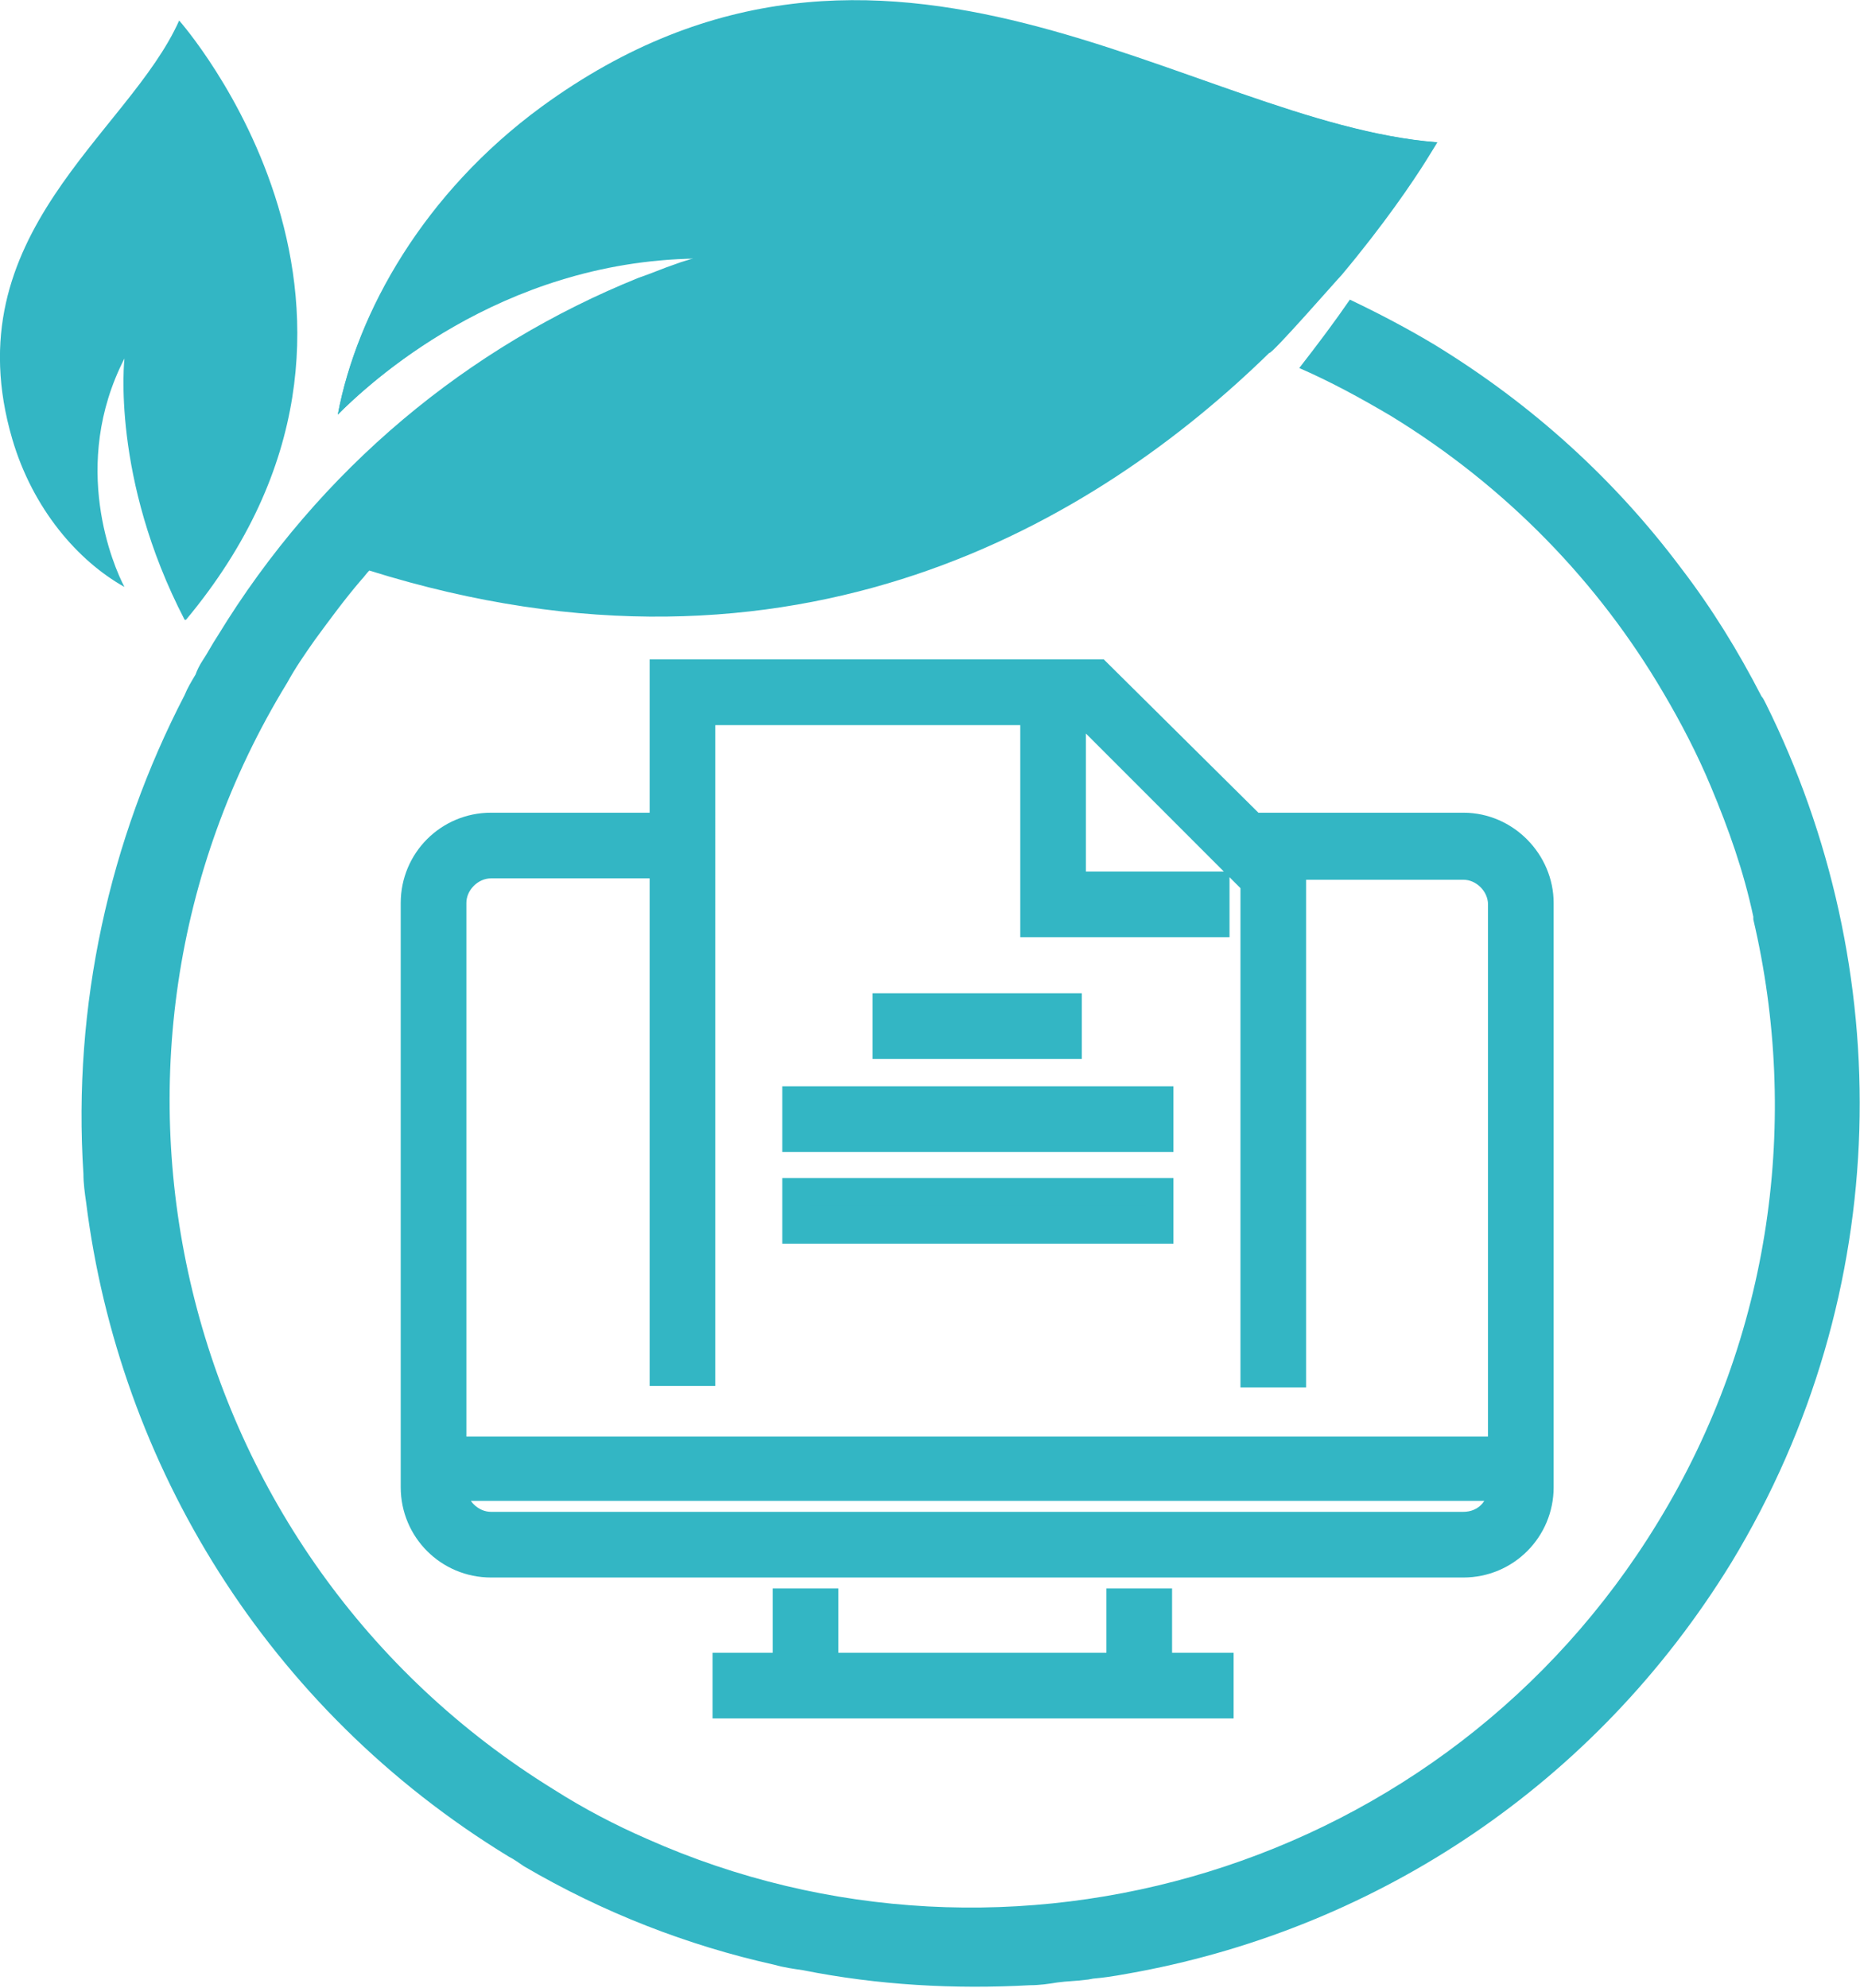 <?xml version="1.0" encoding="utf-8"?>
<!-- Generator: Adobe Illustrator 26.2.1, SVG Export Plug-In . SVG Version: 6.00 Build 0)  -->
<svg version="1.1" xmlns="http://www.w3.org/2000/svg" xmlns:xlink="http://www.w3.org/1999/xlink" x="0px" y="0px"
	 viewBox="0 0 136 145.3" style="enable-background:new 0 0 136 145.3;" xml:space="preserve">
<style type="text/css">
	.st0{fill:#FFFFFF;}
	.st1{fill:#33B6C4;}
	.st2{filter:url(#Adobe_OpacityMaskFilter);}
	.st3{stroke:#000000;stroke-width:4.258;stroke-miterlimit:10;}
	.st4{mask:url(#SVGID_1_);}
	.st5{fill:none;stroke:#33B6C4;stroke-width:4.145;stroke-miterlimit:10;}
	.st6{filter:url(#Adobe_OpacityMaskFilter_00000173150223151358867150000012059801640410378392_);}
	.st7{mask:url(#SVGID_00000000189247342046877040000013881062476567595408_);}
	.st8{filter:url(#Adobe_OpacityMaskFilter_00000017482825467071986000000016418161777793901745_);}
	.st9{mask:url(#SVGID_00000044891483044848554520000003540237373428209809_);}
	.st10{filter:url(#Adobe_OpacityMaskFilter_00000121279524882399328800000007135007904389927869_);}
	.st11{filter:url(#Adobe_OpacityMaskFilter_00000124874978091328870930000004759712935882250113_);}
	.st12{stroke:#000000;stroke-width:4.414;stroke-miterlimit:10;}
	.st13{mask:url(#SVGID_00000129164830746503292870000009991950190216863133_);}
	.st14{fill:none;stroke:#33B6C4;stroke-width:1.839;stroke-miterlimit:10;}
	.st15{fill:none;stroke:#33B6C4;stroke-width:1.839;stroke-linecap:round;stroke-linejoin:round;stroke-miterlimit:10;}
	.st16{filter:url(#Adobe_OpacityMaskFilter_00000165226477105076367920000004950917787213590951_);}
	.st17{mask:url(#Page-1_00000124848775772351565580000008410452944816139394_);}
	.st18{fill-rule:evenodd;clip-rule:evenodd;fill:#33B6C4;stroke:#33B6C4;stroke-width:0.664;stroke-miterlimit:10;}
	.st19{fill:#33B6C4;stroke:#33B6C4;stroke-width:2;stroke-miterlimit:10;}
</style>
<g id="Ebene_1">
	<g>
		<g>
			<g>
				<ellipse class="st0" cx="70.9" cy="-290.1" rx="61.8" ry="59.9"/>
				<path class="st1" d="M9.1-345.5c0,0-1,8.7,4.4,19.1c0.1,0,0.1,0,0.1,0c18.6-22.3-0.5-43.8-0.5-43.8
					c-3.7,8.3-16.7,15.6-12.2,30.6c1.5,5.1,4.8,8.9,8.2,10.8C8.3-330.3,5.1-337.7,9.1-345.5z"/>
				<path class="st0" d="M92.8-345.8c-12.5,12.2-34.5,25.7-65.8,15.9c-0.2,0.2-0.4,0.5-0.6,0.7c-1.2,1.4-2.3,2.8-3.4,4.4
					c36.3,13.7,59.9-5.1,72-20c1.4-1.7,2.6-3.4,3.7-5c4-5.8,6-10.1,6-10.1c-0.1,0,0.5-1.3,0.4-1.3c-1,1.7-3.9,6.1-7,9.8
					C97.8-351.2,93-345.7,92.8-345.8z"/>
				<path class="st1" d="M129.1-320.3c-0.1-0.2-0.2-0.4-0.3-0.5c-1.7-3.3-3.6-6.4-5.9-9.4c-4.8-6.4-10.8-11.9-18-16.3
					c-2-1.2-4.1-2.3-6.2-3.3c-1.1,1.6-2.3,3.2-3.7,5c2.3,1,4.5,2.2,6.7,3.5c8.5,5.2,15.2,12.2,19.9,20.2c1.3,2.2,2.5,4.5,3.5,6.9
					c1.3,3.1,2.4,6.2,3.1,9.5c0,0,0,0.1,0,0.2c3.4,14.5,1.4,30.4-7,44.1c-15.5,25.4-47.4,34.9-73.9,23.1c-2.3-1-4.6-2.2-6.8-3.6
					C12.9-257.9,4.1-294.1,21-321.8c0.6-1.1,1.3-2.1,2-3.1c1.1-1.5,2.2-3,3.4-4.4c0.2-0.2,0.4-0.5,0.6-0.7
					c31.3,9.8,53.3-3.7,65.8-15.9c0.2,0.1,5-5.4,5.3-5.7c3.1-3.7,5.2-6.8,6.2-8.4c0.5-0.8,0.8-1.3,0.8-1.3
					c-18.1-1.4-40.4-20.9-65.5-2.6c-8.6,6.3-13.5,15-14.9,22.5c1.9-1.9,9.8-9.4,21.7-11.1c1.5-0.2,3-0.3,4.6-0.4c0,0-0.1,0-0.1,0
					c-0.5,0.2-1,0.3-1.5,0.5c-0.9,0.3-1.8,0.7-2.7,1c-12.4,5-23.3,13.9-30.8,26.2c-0.4,0.6-0.7,1.2-1.1,1.8c-0.2,0.3-0.4,0.7-0.5,1
					c-0.3,0.5-0.6,1-0.8,1.5c-5.4,10.3-8.1,22.5-7.3,34.7c0,0.7,0.1,1.4,0.2,2.1c2.4,19.1,13.2,37,30.9,47.8
					c0.4,0.2,0.8,0.5,1.1,0.7c5.8,3.4,12,5.8,18.3,7.2c0.7,0.2,1.4,0.3,2.1,0.4c5.5,1.1,11.1,1.4,16.6,1.1c0.7,0,1.4-0.1,2-0.2
					c0.7-0.1,1.4-0.1,2.1-0.2c0.2,0,0.5-0.1,0.7-0.1c1.1-0.1,2.1-0.3,3.2-0.5c17.4-3.3,33.3-13.6,43.3-29.9
					C138.6-277.2,138.7-301,129.1-320.3z"/>
				<path class="st1" d="M74.7-355.9c9.5,0.7,24-1.7,30.3-5.3c0,0,0-0.1,0-0.1c-18.1-1.4-40.4-20.8-65.5-2.6
					c-8.6,6.3-13.5,15-14.9,22.4c2.2-2.2,11.8-11.2,26.2-11.4C50.6-352.6,63.5-356.7,74.7-355.9z"/>
			</g>
		</g>
		<g>
			<defs>
				<filter id="Adobe_OpacityMaskFilter" filterUnits="userSpaceOnUse" x="59.1" y="-327.2" width="54.4" height="60.2">
					<feFlood  style="flood-color:white;flood-opacity:1" result="back"/>
					<feBlend  in="SourceGraphic" in2="back" mode="normal"/>
				</filter>
			</defs>
			<mask maskUnits="userSpaceOnUse" x="59.1" y="-327.2" width="54.4" height="60.2" id="SVGID_1_">
				<g class="st2">
					<path class="st3" d="M75.6-294.4c0-9.4,0-10,0-10c0-1.4-1.1-2.5-2.5-2.5H40.7c-1.4,0-2.5,1.1-2.5,2.5c0,0,0,0.8,0,10.1
						s11.4,13.9,11.4,18.7c0,4.8-11.4,9.4-11.4,18.7c0,9.3,0,10,0,10c0,1.4,1.1,2.5,2.5,2.5h2.3h0.2h27.5H71h2
						c1.4,0,2.5-1.1,2.5-2.5c0,0,0-0.7,0-10c0-9.3-11.4-13.3-11.4-18.7C64.2-281,75.6-285,75.6-294.4z"/>
				</g>
			</mask>
			<g class="st4">
				<rect x="59.1" y="-323.4" class="st1" width="16.4" height="12"/>
				<path class="st1" d="M76.8-323.6v8.5h30.1c0.8,0,1.4,0.5,1.4,1.1v7.3H78.5v-1.1h28.4v-6.2H76.8v2.8c0,0.5-0.5,0.9-1.1,0.9H61.4
					v7h49.9v-17.1H84.6l26-5.1c0.3-0.1,0.6-0.4,0.5-0.7c-0.1-0.3-0.4-0.5-0.7-0.5L83-321.4v-5.9H64.7c-1.2,0-2.1,1.1-2.1,2.1v0.6
					h13.1C76.3-324.6,76.8-324.1,76.8-323.6z"/>
				<g>
					<polygon class="st1" points="59.1,-302.2 59.1,-267 63.3,-267 63.3,-293.3 109.4,-293.3 109.4,-267 113.5,-267 113.5,-302.2 
											"/>
					<rect x="64.7" y="-292.2" class="st1" width="43.4" height="17.7"/>
					<rect x="64.7" y="-273.4" class="st1" width="43.4" height="6.3"/>
				</g>
			</g>
			<g>
				<path class="st1" d="M75.6-294.4c0-9.4,0-10,0-10c0-1.4-1.1-2.5-2.5-2.5H40.7c-1.4,0-2.5,1.1-2.5,2.5c0,0,0,0.8,0,10.1
					s11.4,13.9,11.4,18.7c0,4.8-11.4,9.4-11.4,18.7c0,9.3,0,10,0,10c0,1.4,1.1,2.5,2.5,2.5h2.3h0.2h27.5H71h2c1.4,0,2.5-1.1,2.5-2.5
					c0,0,0-0.7,0-10c0-9.3-11.4-13.3-11.4-18.7C64.2-281,75.6-285,75.6-294.4z M45.5-288.9c-1.5-1.8-2.3-3.5-2.3-5.4v-6.3h27.4v6.2
					c0,2-0.9,3.7-2.5,5.5H45.5z M65.3-265.3c3.2,3.1,5.3,5.4,5.3,8.4v6.2h-1.5l-8.6-8.3c-0.6-0.6-1.3-1-2-1.2v-2.4h-3.1v2.4
					c-0.7,0.2-1.5,0.6-2,1.2l-8.6,8.3h-1.5v-6.2c0-3.3,2.8-6.1,5.6-8.8c2.9-2.8,5.8-5.7,5.8-9.9c0-0.1,0-0.1,0-0.2
					c0.2,0.1,0.5,0.2,0.7,0.3v2.3h3.1v-2.3c0.3-0.1,0.5-0.2,0.8-0.3c0,0.1,0,0.1,0,0.2C59.2-271.2,62.4-268,65.3-265.3z"/>
				<rect x="55.3" y="-271.7" class="st1" width="3.1" height="3.1"/>
				<rect x="55.3" y="-267.3" class="st1" width="3.1" height="3.1"/>
			</g>
		</g>
	</g>
	<g>
		<g>
			<g>
				<ellipse class="st0" cx="255.1" cy="-290.1" rx="61.8" ry="59.9"/>
				<path class="st1" d="M193.3-345.5c0,0-1,8.7,4.4,19.1c0.1,0,0.1,0,0.1,0c18.6-22.3-0.5-43.8-0.5-43.8
					c-3.7,8.3-16.7,15.6-12.2,30.6c1.5,5.1,4.8,8.9,8.2,10.8C192.5-330.3,189.2-337.7,193.3-345.5z"/>
				<path class="st0" d="M277-345.8c-12.5,12.2-34.5,25.7-65.8,15.9c-0.2,0.2-0.4,0.5-0.6,0.7c-1.2,1.4-2.3,2.8-3.4,4.4
					c36.3,13.7,59.9-5.1,72-20c1.4-1.7,2.6-3.4,3.7-5c4-5.8,6-10.1,6-10.1c-0.1,0,0.5-1.3,0.4-1.3c-1,1.7-3.9,6.1-7,9.8
					C282-351.2,277.2-345.7,277-345.8z"/>
				<path class="st1" d="M313.2-320.3c-0.1-0.2-0.2-0.4-0.3-0.5c-1.7-3.3-3.6-6.4-5.9-9.4c-4.8-6.4-10.8-11.9-18-16.3
					c-2-1.2-4.1-2.3-6.2-3.3c-1.1,1.6-2.3,3.2-3.7,5c2.3,1,4.5,2.2,6.7,3.5c8.5,5.2,15.2,12.2,19.9,20.2c1.3,2.2,2.5,4.5,3.5,6.9
					c1.3,3.1,2.4,6.2,3.1,9.5c0,0,0,0.1,0,0.2c3.4,14.5,1.4,30.4-7,44.1c-15.5,25.4-47.4,34.9-73.9,23.1c-2.3-1-4.6-2.2-6.8-3.6
					c-27.7-16.9-36.4-53.1-19.6-80.7c0.6-1.1,1.3-2.1,2-3.1c1.1-1.5,2.2-3,3.4-4.4c0.2-0.2,0.4-0.5,0.6-0.7
					c31.3,9.8,53.3-3.7,65.8-15.9c0.2,0.1,5-5.4,5.3-5.7c3.1-3.7,5.2-6.8,6.2-8.4c0.5-0.8,0.8-1.3,0.8-1.3
					c-18.1-1.4-40.4-20.9-65.5-2.6c-8.6,6.3-13.5,15-14.9,22.5c1.9-1.9,9.8-9.4,21.7-11.1c1.5-0.2,3-0.3,4.6-0.4c0,0-0.1,0-0.1,0
					c-0.5,0.2-1,0.3-1.5,0.5c-0.9,0.3-1.8,0.7-2.7,1c-12.4,5-23.3,13.9-30.8,26.2c-0.4,0.6-0.7,1.2-1.1,1.8c-0.2,0.3-0.4,0.7-0.5,1
					c-0.3,0.5-0.6,1-0.8,1.5c-5.4,10.3-8.1,22.5-7.3,34.7c0,0.7,0.1,1.4,0.2,2.1c2.4,19.1,13.2,37,30.9,47.8
					c0.4,0.2,0.8,0.5,1.1,0.7c5.8,3.4,12,5.8,18.3,7.2c0.7,0.2,1.4,0.3,2.1,0.4c5.5,1.1,11.1,1.4,16.6,1.1c0.7,0,1.4-0.1,2-0.2
					c0.7-0.1,1.4-0.1,2.1-0.2c0.2,0,0.5-0.1,0.7-0.1c1.1-0.1,2.1-0.3,3.2-0.5c17.4-3.3,33.3-13.6,43.3-29.9
					C322.7-277.2,322.9-301,313.2-320.3z"/>
				<path class="st1" d="M258.9-355.9c9.5,0.7,24-1.7,30.3-5.3c0,0,0-0.1,0-0.1c-18.1-1.4-40.4-20.8-65.5-2.6
					c-8.6,6.3-13.5,15-14.9,22.4c2.2-2.2,11.8-11.2,26.2-11.4C234.7-352.6,247.7-356.7,258.9-355.9z"/>
			</g>
		</g>
		<g>
			<path class="st5" d="M287.2-280.7l-6.4,0.9v-21l6.4,0.9c1.6,0.2,2.8,1.6,2.8,3.2v12.7C290.1-282.3,288.9-280.9,287.2-280.7z"/>
			<path class="st5" d="M224.6-299.9l6.4-0.9v21l-6.4-0.9c-1.6-0.2-2.8-1.6-2.8-3.2v-12.7C221.8-298.2,223-299.6,224.6-299.9z"/>
			<path class="st5" d="M260.2-258.8h-8.6c-2.4,0-4.3-1.9-4.3-4.3l0,0c0-2.4,1.9-4.3,4.3-4.3h8.6c2.4,0,4.3,1.9,4.3,4.3l0,0
				C264.5-260.7,262.6-258.8,260.2-258.8z"/>
			<path class="st5" d="M231-280.1v-18.7l0,0c0-12.7,10.3-22.9,22.9-22.9h4.1c12.7,0,22.9,10.3,22.9,22.9v19.1c0,11.6-9.4,21-21,21
				l0,0"/>
			<path class="st5" d="M241.9-285.1l9.2-9.2c-0.8-3.5,0.2-7.4,2.9-10.1c3.2-3.2,7.9-4,11.9-2.4l-6.3,6.3l6,6l6.3-6.3
				c1.6,4,0.8,8.7-2.4,11.9c-2.7,2.7-6.6,3.7-10.1,2.9l-9.2,9.2"/>
		</g>
	</g>
	<g>
		<g>
			<g>
				<ellipse class="st0" cx="439.3" cy="-290.1" rx="61.8" ry="59.9"/>
				<path class="st1" d="M377.4-345.5c0,0-1,8.7,4.4,19.1c0.1,0,0.1,0,0.1,0c18.6-22.3-0.5-43.8-0.5-43.8
					c-3.7,8.3-16.7,15.6-12.2,30.6c1.5,5.1,4.8,8.9,8.2,10.8C376.7-330.3,373.4-337.7,377.4-345.5z"/>
				<path class="st0" d="M461.1-345.8c-12.5,12.2-34.5,25.7-65.8,15.9c-0.2,0.2-0.4,0.5-0.6,0.7c-1.2,1.4-2.3,2.8-3.4,4.4
					c36.3,13.7,59.9-5.1,72-20c1.4-1.7,2.6-3.4,3.7-5c4-5.8,6-10.1,6-10.1c-0.1,0,0.5-1.3,0.4-1.3c-1,1.7-3.9,6.1-7,9.8
					C466.2-351.2,461.4-345.7,461.1-345.8z"/>
				<path class="st1" d="M497.4-320.3c-0.1-0.2-0.2-0.4-0.3-0.5c-1.7-3.3-3.6-6.4-5.9-9.4c-4.8-6.4-10.8-11.9-18-16.3
					c-2-1.2-4.1-2.3-6.2-3.3c-1.1,1.6-2.3,3.2-3.7,5c2.3,1,4.5,2.2,6.7,3.5c8.5,5.2,15.2,12.2,19.9,20.2c1.3,2.2,2.5,4.5,3.5,6.9
					c1.3,3.1,2.4,6.2,3.1,9.5c0,0,0,0.1,0,0.2c3.4,14.5,1.4,30.4-7,44.1c-15.5,25.4-47.4,34.9-73.9,23.1c-2.3-1-4.6-2.2-6.8-3.6
					c-27.7-16.9-36.4-53.1-19.6-80.7c0.6-1.1,1.3-2.1,2-3.1c1.1-1.5,2.2-3,3.4-4.4c0.2-0.2,0.4-0.5,0.6-0.7
					c31.3,9.8,53.3-3.7,65.8-15.9c0.2,0.1,5-5.4,5.3-5.7c3.1-3.7,5.2-6.8,6.2-8.4c0.5-0.8,0.8-1.3,0.8-1.3
					c-18.1-1.4-40.4-20.9-65.5-2.6c-8.6,6.3-13.5,15-14.9,22.5c1.9-1.9,9.8-9.4,21.7-11.1c1.5-0.2,3-0.3,4.6-0.4c0,0-0.1,0-0.1,0
					c-0.5,0.2-1,0.3-1.5,0.5c-0.9,0.3-1.8,0.7-2.7,1c-12.4,5-23.3,13.9-30.8,26.2c-0.4,0.6-0.7,1.2-1.1,1.8c-0.2,0.3-0.4,0.7-0.5,1
					c-0.3,0.5-0.6,1-0.8,1.5c-5.4,10.3-8.1,22.5-7.3,34.7c0,0.7,0.1,1.4,0.2,2.1c2.4,19.1,13.2,37,30.9,47.8
					c0.4,0.2,0.8,0.5,1.1,0.7c5.8,3.4,12,5.8,18.3,7.2c0.7,0.2,1.4,0.3,2.1,0.4c5.5,1.1,11.1,1.4,16.6,1.1c0.7,0,1.4-0.1,2-0.2
					c0.7-0.1,1.4-0.1,2.1-0.2c0.2,0,0.5-0.1,0.7-0.1c1.1-0.1,2.1-0.3,3.2-0.5c17.4-3.3,33.3-13.6,43.3-29.9
					C506.9-277.2,507.1-301,497.4-320.3z"/>
				<path class="st1" d="M443.1-355.9c9.5,0.7,24-1.7,30.3-5.3c0,0,0-0.1,0-0.1c-18.1-1.4-40.4-20.8-65.5-2.6
					c-8.6,6.3-13.5,15-14.9,22.4c2.2-2.2,11.8-11.2,26.2-11.4C418.9-352.6,431.9-356.7,443.1-355.9z"/>
			</g>
		</g>
		<defs>
			
				<filter id="Adobe_OpacityMaskFilter_00000002364910133493777590000006277777914337718167_" filterUnits="userSpaceOnUse" x="426.8" y="-326.1" width="47.8" height="52.9">
				<feFlood  style="flood-color:white;flood-opacity:1" result="back"/>
				<feBlend  in="SourceGraphic" in2="back" mode="normal"/>
			</filter>
		</defs>
		
			<mask maskUnits="userSpaceOnUse" x="426.8" y="-326.1" width="47.8" height="52.9" id="SVGID_00000050650483717727528790000003910009694041090185_">
			<g style="filter:url(#Adobe_OpacityMaskFilter_00000002364910133493777590000006277777914337718167_);">
				<g>
					<path d="M428.9-238.3c-16.2,0-29.3-13.1-29.3-29.3s13.1-29.3,29.3-29.3s29.3,13.1,29.3,29.3S445-238.3,428.9-238.3z"/>
					<path d="M428.9-294c14.6,0,26.4,11.8,26.4,26.4s-11.8,26.4-26.4,26.4s-26.4-11.8-26.4-26.4S414.3-294,428.9-294 M428.9-299.8
						c-17.8,0-32.2,14.4-32.2,32.2s14.4,32.2,32.2,32.2c17.8,0,32.2-14.4,32.2-32.2S446.6-299.8,428.9-299.8L428.9-299.8z"/>
				</g>
			</g>
		</mask>
		<g style="mask:url(#SVGID_00000050650483717727528790000003910009694041090185_);">
			<g>
				<rect x="426.8" y="-322.7" class="st1" width="14.4" height="10.5"/>
				<path class="st1" d="M442.4-322.9v7.4h26.4c0.7,0,1.2,0.4,1.2,1v6.4h-26.1v-1h24.9v-5.4h-26.5v2.5c0,0.4-0.4,0.8-1,0.8h-12.5
					v6.2h43.8v-15.1h-23.4l22.8-4.5c0.3-0.1,0.5-0.3,0.4-0.6c-0.1-0.3-0.3-0.5-0.6-0.4l-24.1,4.7v-5.1h-16.1c-1,0-1.9,1-1.9,1.8v0.5
					h11.5C441.9-323.7,442.4-323.3,442.4-322.9z"/>
				<g>
					<polygon class="st1" points="426.8,-304 426.8,-273.2 430.6,-273.2 430.6,-296.3 471,-296.3 471,-273.2 474.6,-273.2 
						474.6,-304 					"/>
					<rect x="431.7" y="-295.3" class="st1" width="38.1" height="15.5"/>
					<rect x="431.7" y="-278.8" class="st1" width="38.1" height="5.6"/>
				</g>
			</g>
		</g>
		<g>
			<polygon class="st1" points="452.3,-260.3 445,-248.4 436.3,-248.3 436.2,-244.8 429.6,-253.4 437.1,-261 436.9,-257.5 			"/>
			<polygon class="st1" points="453,-261.5 443,-259.8 437.2,-270.3 445.9,-274.9 			"/>
			<polygon class="st1" points="411.7,-249.9 404.8,-262 408.8,-269.7 405.8,-271.4 416.5,-273.2 419.6,-262.9 416.6,-264.7 			"/>
			<polygon class="st1" points="412.5,-248.3 415.7,-257.9 427.8,-257.9 427.6,-248.1 			"/>
			<polygon class="st1" points="422.1,-290.4 436.1,-290.4 440.8,-283.1 443.8,-284.9 440,-274.7 429.6,-277.1 432.6,-278.8 			"/>
			<polygon class="st1" points="420.8,-290.3 427.4,-282.7 421.5,-272.2 413.1,-277.2 			"/>
		</g>
		<g>
			<path class="st1" d="M428.9-294c14.6,0,26.4,11.8,26.4,26.4s-11.8,26.4-26.4,26.4s-26.4-11.8-26.4-26.4S414.3-294,428.9-294
				 M428.9-296.4c-15.9,0-28.8,12.9-28.8,28.8s12.9,28.8,28.8,28.8s28.8-12.9,28.8-28.8S444.7-296.4,428.9-296.4L428.9-296.4z"/>
		</g>
	</g>
	<g>
		<g>
			<g>
				<ellipse class="st0" cx="439.3" cy="-103" rx="61.8" ry="59.9"/>
				<path class="st1" d="M377.4-158.4c0,0-1,8.7,4.4,19.1c0.1,0,0.1,0,0.1,0c18.6-22.3-0.5-43.8-0.5-43.8
					c-3.7,8.3-16.7,15.6-12.2,30.6c1.5,5.1,4.8,8.9,8.2,10.8C376.7-143.2,373.4-150.5,377.4-158.4z"/>
				<path class="st0" d="M461.1-158.7c-12.5,12.2-34.5,25.7-65.8,15.9c-0.2,0.2-0.4,0.5-0.6,0.7c-1.2,1.4-2.3,2.8-3.4,4.4
					c36.3,13.7,59.9-5.1,72-20c1.4-1.7,2.6-3.4,3.7-5c4-5.8,6-10.1,6-10.1c-0.1,0,0.5-1.3,0.4-1.3c-1,1.7-3.9,6.1-7,9.8
					C466.2-164.1,461.4-158.6,461.1-158.7z"/>
				<path class="st1" d="M497.4-133.2c-0.1-0.2-0.2-0.4-0.3-0.5c-1.7-3.3-3.6-6.4-5.9-9.4c-4.8-6.4-10.8-11.9-18-16.3
					c-2-1.2-4.1-2.3-6.2-3.3c-1.1,1.6-2.3,3.2-3.7,5c2.3,1,4.5,2.2,6.7,3.5c8.5,5.2,15.2,12.2,19.9,20.2c1.3,2.2,2.5,4.5,3.5,6.9
					c1.3,3.1,2.4,6.2,3.1,9.5c0,0,0,0.1,0,0.2c3.4,14.5,1.4,30.4-7,44.1c-15.5,25.4-47.4,34.9-73.9,23.1c-2.3-1-4.6-2.2-6.8-3.6
					c-27.7-16.9-36.4-53.1-19.6-80.7c0.6-1.1,1.3-2.1,2-3.1c1.1-1.5,2.2-3,3.4-4.4c0.2-0.2,0.4-0.5,0.6-0.7
					c31.3,9.8,53.3-3.7,65.8-15.9c0.2,0.1,5-5.4,5.3-5.7c3.1-3.7,5.2-6.8,6.2-8.4c0.5-0.8,0.8-1.3,0.8-1.3
					c-18.1-1.4-40.4-20.9-65.5-2.6c-8.6,6.3-13.5,15-14.9,22.5c1.9-1.9,9.8-9.4,21.7-11.1c1.5-0.2,3-0.3,4.6-0.4c0,0-0.1,0-0.1,0
					c-0.5,0.2-1,0.3-1.5,0.5c-0.9,0.3-1.8,0.7-2.7,1c-12.4,5-23.3,13.9-30.8,26.2c-0.4,0.6-0.7,1.2-1.1,1.8c-0.2,0.3-0.4,0.7-0.5,1
					c-0.3,0.5-0.6,1-0.8,1.5c-5.4,10.3-8.1,22.5-7.3,34.7c0,0.7,0.1,1.4,0.2,2.1c2.4,19.1,13.2,37,30.9,47.8
					c0.4,0.2,0.8,0.5,1.1,0.7c5.8,3.4,12,5.8,18.3,7.2c0.7,0.2,1.4,0.3,2.1,0.4c5.5,1.1,11.1,1.4,16.6,1.1c0.7,0,1.4-0.1,2-0.2
					c0.7-0.1,1.4-0.1,2.1-0.2c0.2,0,0.5-0.1,0.7-0.1c1.1-0.1,2.1-0.3,3.2-0.5c17.4-3.3,33.3-13.6,43.3-29.9
					C506.9-90.1,507.1-113.8,497.4-133.2z"/>
				<path class="st1" d="M443.1-168.7c9.5,0.7,24-1.7,30.3-5.3c0,0,0-0.1,0-0.1c-18.1-1.4-40.4-20.8-65.5-2.6
					c-8.6,6.3-13.5,15-14.9,22.4c2.2-2.2,11.8-11.2,26.2-11.4C418.9-165.5,431.9-169.5,443.1-168.7z"/>
			</g>
		</g>
		<g>
			<defs>
				
					<filter id="Adobe_OpacityMaskFilter_00000159429455203058912260000003075596233483582378_" filterUnits="userSpaceOnUse" x="412.2" y="-138.5" width="62.3" height="83.2">
					<feFlood  style="flood-color:white;flood-opacity:1" result="back"/>
					<feBlend  in="SourceGraphic" in2="back" mode="normal"/>
				</filter>
			</defs>
			
				<mask maskUnits="userSpaceOnUse" x="412.2" y="-138.5" width="62.3" height="83.2" id="SVGID_00000138567336148682177260000009785335599861087911_">
				<g style="filter:url(#Adobe_OpacityMaskFilter_00000159429455203058912260000003075596233483582378_);">
					<g>
						<path d="M428.3-50.7c-15.9,0-28.8-12.9-28.8-28.8s12.9-28.8,28.8-28.8c15.9,0,28.8,12.9,28.8,28.8S444.2-50.7,428.3-50.7z"/>
						<path d="M428.3-105.5c14.3,0,26,11.6,26,26c0,14.3-11.6,26-26,26s-26-11.6-26-26C402.3-93.9,413.9-105.5,428.3-105.5
							 M428.3-111.2c-17.5,0-31.7,14.2-31.7,31.7s14.2,31.7,31.7,31.7s31.7-14.2,31.7-31.7S445.7-111.2,428.3-111.2L428.3-111.2z"/>
					</g>
				</g>
			</mask>
			<g style="mask:url(#SVGID_00000138567336148682177260000009785335599861087911_);">
				<g>
					<path class="st1" d="M474.4-116.3v47c0,2.2-1.4,3.9-3.1,3.9h-44.1c-1.7,0-3.1-1.8-3.1-3.9v-65.2c0-2.2,1.4-3.9,3.1-3.9h29.4
						c1.7,0,4.2,1.3,5.4,2.8l10.2,12.7C473.4-121.5,474.4-118.4,474.4-116.3z M470.2-112.4h-13.6c-1.7,0-3.1-1.8-3.1-3.9v-17h-25.2
						v62.6h42V-112.4z M457.7-117.6H470c-0.2-0.7-0.5-1.4-0.7-1.7L459-132c-0.2-0.3-0.8-0.7-1.3-0.9V-117.6z"/>
				</g>
				<defs>
					
						<filter id="Adobe_OpacityMaskFilter_00000136413551753326199950000014694038729957569685_" filterUnits="userSpaceOnUse" x="412.2" y="-128.3" width="50.4" height="73">
						<feFlood  style="flood-color:white;flood-opacity:1" result="back"/>
						<feBlend  in="SourceGraphic" in2="back" mode="normal"/>
					</filter>
				</defs>
				
					<mask maskUnits="userSpaceOnUse" x="412.2" y="-128.3" width="50.4" height="73" id="SVGID_00000138567336148682177260000009785335599861087911_">
					<g style="filter:url(#Adobe_OpacityMaskFilter_00000136413551753326199950000014694038729957569685_);">
						<rect x="424.1" y="-129.6" width="41.8" height="64.2"/>
					</g>
				</mask>
				<g>
					<path class="st1" d="M462.5-106.1v47c0,2.2-1.4,3.9-3.1,3.9h-44.1c-1.7,0-3.1-1.8-3.1-3.9v-65.2c0-2.2,1.4-3.9,3.1-3.9h29.4
						c1.7,0,4.2,1.3,5.4,2.8l10.2,12.7C461.5-111.3,462.5-108.2,462.5-106.1z M458.3-102.2h-13.6c-1.7,0-3.1-1.8-3.1-3.9v-17h-25.2
						v62.6h42V-102.2z M445.7-107.4h12.3c-0.2-0.7-0.5-1.4-0.7-1.7l-10.3-12.8c-0.2-0.3-0.8-0.7-1.3-0.9V-107.4z"/>
				</g>
			</g>
			<g>
				<polygon class="st1" points="451.4,-72.3 444.1,-60.6 435.6,-60.5 435.5,-57.1 429,-65.5 436.3,-73 436.2,-69.6 				"/>
				<polygon class="st1" points="452,-73.5 442.2,-71.8 436.5,-82.2 445,-86.7 				"/>
				<polygon class="st1" points="411.4,-62 404.6,-74 408.5,-81.5 405.6,-83.2 416.1,-85 419.2,-74.9 416.2,-76.6 				"/>
				<polygon class="st1" points="412.2,-60.6 415.4,-69.9 427.2,-70 427.1,-60.3 				"/>
				<polygon class="st1" points="421.7,-101.9 435.4,-101.9 440,-94.8 442.9,-96.5 439.3,-86.5 429,-88.8 431.9,-90.5 				"/>
				<polygon class="st1" points="420.3,-101.8 426.9,-94.4 421.1,-84.1 412.7,-89 				"/>
			</g>
			<g>
				<path class="st1" d="M428.3-105.5c14.3,0,26,11.6,26,26c0,14.3-11.6,26-26,26s-26-11.6-26-26
					C402.3-93.9,413.9-105.5,428.3-105.5 M428.3-107.9c-15.6,0-28.3,12.7-28.3,28.3s12.7,28.3,28.3,28.3s28.3-12.7,28.3-28.3
					S443.9-107.9,428.3-107.9L428.3-107.9z"/>
			</g>
		</g>
	</g>
	<g>
		<g>
			<g>
				<ellipse class="st0" cx="70.9" cy="-103" rx="61.8" ry="59.9"/>
				<path class="st1" d="M9.1-158.4c0,0-1,8.7,4.4,19.1c0.1,0,0.1,0,0.1,0c18.6-22.3-0.5-43.8-0.5-43.8
					c-3.7,8.3-16.7,15.6-12.2,30.6c1.5,5.1,4.8,8.9,8.2,10.8C8.3-143.2,5.1-150.5,9.1-158.4z"/>
				<path class="st0" d="M92.8-158.7C80.3-146.5,58.3-133,27-142.8c-0.2,0.2-0.4,0.5-0.6,0.7c-1.2,1.4-2.3,2.8-3.4,4.4
					c36.3,13.7,59.9-5.1,72-20c1.4-1.7,2.6-3.4,3.7-5c4-5.8,6-10.1,6-10.1c-0.1,0,0.5-1.3,0.4-1.3c-1,1.7-3.9,6.1-7,9.8
					C97.8-164.1,93-158.6,92.8-158.7z"/>
				<path class="st1" d="M129.1-133.2c-0.1-0.2-0.2-0.4-0.3-0.5c-1.7-3.3-3.6-6.4-5.9-9.4c-4.8-6.4-10.8-11.9-18-16.3
					c-2-1.2-4.1-2.3-6.2-3.3c-1.1,1.6-2.3,3.2-3.7,5c2.3,1,4.5,2.2,6.7,3.5c8.5,5.2,15.2,12.2,19.9,20.2c1.3,2.2,2.5,4.5,3.5,6.9
					c1.3,3.1,2.4,6.2,3.1,9.5c0,0,0,0.1,0,0.2c3.4,14.5,1.4,30.4-7,44.1C105.8-48,73.9-38.6,47.4-50.4c-2.3-1-4.6-2.2-6.8-3.6
					C12.9-70.8,4.1-107,21-134.7c0.6-1.1,1.3-2.1,2-3.1c1.1-1.5,2.2-3,3.4-4.4c0.2-0.2,0.4-0.5,0.6-0.7c31.3,9.8,53.3-3.7,65.8-15.9
					c0.2,0.1,5-5.4,5.3-5.7c3.1-3.7,5.2-6.8,6.2-8.4c0.5-0.8,0.8-1.3,0.8-1.3c-18.1-1.4-40.4-20.9-65.5-2.6
					c-8.6,6.3-13.5,15-14.9,22.5c1.9-1.9,9.8-9.4,21.7-11.1c1.5-0.2,3-0.3,4.6-0.4c0,0-0.1,0-0.1,0c-0.5,0.2-1,0.3-1.5,0.5
					c-0.9,0.3-1.8,0.7-2.7,1c-12.4,5-23.3,13.9-30.8,26.2c-0.4,0.6-0.7,1.2-1.1,1.8c-0.2,0.3-0.4,0.7-0.5,1c-0.3,0.5-0.6,1-0.8,1.5
					C8-123.1,5.3-111,6.1-98.7c0,0.7,0.1,1.4,0.2,2.1c2.4,19.1,13.2,37,30.9,47.8c0.4,0.2,0.8,0.5,1.1,0.7c5.8,3.4,12,5.8,18.3,7.2
					c0.7,0.2,1.4,0.3,2.1,0.4c5.5,1.1,11.1,1.4,16.6,1.1c0.7,0,1.4-0.1,2-0.2c0.7-0.1,1.4-0.1,2.1-0.2c0.2,0,0.5-0.1,0.7-0.1
					c1.1-0.1,2.1-0.3,3.2-0.5c17.4-3.3,33.3-13.6,43.3-29.9C138.6-90.1,138.7-113.8,129.1-133.2z"/>
				<path class="st1" d="M74.7-168.7c9.5,0.7,24-1.7,30.3-5.3c0,0,0-0.1,0-0.1c-18.1-1.4-40.4-20.8-65.5-2.6
					c-8.6,6.3-13.5,15-14.9,22.4c2.2-2.2,11.8-11.2,26.2-11.4C50.6-165.5,63.5-169.5,74.7-168.7z"/>
			</g>
		</g>
		<g>
			<g>
				<rect x="56.9" y="-131.4" class="st1" width="15.5" height="11.4"/>
				<path class="st1" d="M73.7-131.6v8h28.6c0.7,0,1.3,0.5,1.3,1.1v7H75.4v-1.1h27v-5.9H73.7v2.7c0,0.5-0.5,0.9-1,0.9H59.1v6.7h47.4
					v-16.3H81.2l24.7-4.8c0.3-0.1,0.5-0.4,0.5-0.7c-0.1-0.3-0.4-0.5-0.7-0.5l-26.1,5.1v-5.6H62.2c-1.1,0-2,1.1-2,2v0.6h12.5
					C73.3-132.4,73.7-132,73.7-131.6z"/>
				<defs>
					
						<filter id="Adobe_OpacityMaskFilter_00000073695629842984976210000014786228134844327092_" filterUnits="userSpaceOnUse" x="56.9" y="-111.2" width="51.7" height="33.4">
						<feFlood  style="flood-color:white;flood-opacity:1" result="back"/>
						<feBlend  in="SourceGraphic" in2="back" mode="normal"/>
					</filter>
				</defs>
				
					<mask maskUnits="userSpaceOnUse" x="56.9" y="-111.2" width="51.7" height="33.4" id="SVGID_00000093897691465265626740000017348173621220833436_">
					<g style="filter:url(#Adobe_OpacityMaskFilter_00000073695629842984976210000014786228134844327092_);">
						<g>
							<path class="st12" d="M70.4-90.5c0,1.6-1.8,2.9-2.2,4.4c-0.4,1.5,0.5,3.6-0.3,4.9c-0.8,1.3-3,1.6-4.1,2.7
								c-1.1,1.1-1.4,3.3-2.7,4.1c-1.3,0.8-3.4-0.1-4.9,0.3c-1.5,0.4-2.8,2.2-4.4,2.2c-1.6,0-2.9-1.8-4.4-2.2
								c-1.5-0.4-3.6,0.5-4.9-0.3c-1.3-0.8-1.6-3-2.7-4.1c-1.1-1.1-3.3-1.4-4.1-2.7c-0.8-1.3,0.1-3.4-0.3-4.9
								c-0.4-1.5-2.2-2.8-2.2-4.4s1.8-2.9,2.2-4.4c0.4-1.5-0.5-3.6,0.3-4.9c0.8-1.3,3-1.6,4.1-2.7c1.1-1.1,1.4-3.3,2.7-4.1
								c1.3-0.8,3.4,0.1,4.9-0.3c1.5-0.4,2.8-2.2,4.4-2.2c1.6,0,2.9,1.8,4.4,2.2c1.5,0.4,3.6-0.5,4.9,0.3c1.3,0.8,1.6,3,2.7,4.1
								s3.3,1.4,4.1,2.7c0.8,1.3-0.1,3.4,0.3,4.9C68.6-93.4,70.4-92.1,70.4-90.5z"/>
						</g>
					</g>
				</mask>
				<g style="mask:url(#SVGID_00000093897691465265626740000017348173621220833436_);">
					<polygon class="st1" points="56.9,-111.2 56.9,-77.8 61,-77.8 61,-102.7 104.7,-102.7 104.7,-77.8 108.6,-77.8 108.6,-111.2 
											"/>
					<rect x="62.2" y="-101.7" class="st1" width="41.2" height="16.8"/>
					<rect x="62.2" y="-83.8" class="st1" width="41.2" height="6"/>
				</g>
			</g>
			<g>
				<g>
					<path class="st14" d="M70.4-90.5c0,1.6-1.8,2.9-2.2,4.4c-0.4,1.5,0.5,3.6-0.3,4.9c-0.8,1.3-3,1.6-4.1,2.7
						c-1.1,1.1-1.4,3.3-2.7,4.1c-1.3,0.8-3.4-0.1-4.9,0.3c-1.5,0.4-2.8,2.2-4.4,2.2c-1.6,0-2.9-1.8-4.4-2.2
						c-1.5-0.4-3.6,0.5-4.9-0.3c-1.3-0.8-1.6-3-2.7-4.1c-1.1-1.1-3.3-1.4-4.1-2.7c-0.8-1.3,0.1-3.4-0.3-4.9
						c-0.4-1.5-2.2-2.8-2.2-4.4s1.8-2.9,2.2-4.4c0.4-1.5-0.5-3.6,0.3-4.9c0.8-1.3,3-1.6,4.1-2.7c1.1-1.1,1.4-3.3,2.7-4.1
						c1.3-0.8,3.4,0.1,4.9-0.3c1.5-0.4,2.8-2.2,4.4-2.2c1.6,0,2.9,1.8,4.4,2.2c1.5,0.4,3.6-0.5,4.9,0.3c1.3,0.8,1.6,3,2.7,4.1
						s3.3,1.4,4.1,2.7c0.8,1.3-0.1,3.4,0.3,4.9C68.6-93.4,70.4-92.1,70.4-90.5z"/>
				</g>
				<g>
					<polyline class="st15" points="62.5,-76.2 70.3,-62.7 63.4,-63.3 60.5,-57 51.9,-72 					"/>
					<polyline class="st15" points="41.2,-76.2 33.3,-62.7 40.2,-63.3 43.1,-57 51.7,-72 					"/>
				</g>
				<circle class="st14" cx="51.8" cy="-90.5" r="12.3"/>
				<polyline class="st15" points="45.1,-90.3 49.4,-86 58.5,-95.1 				"/>
			</g>
		</g>
	</g>
	<g>
		<g>
			<ellipse class="st0" cx="70.9" cy="81.5" rx="61.8" ry="59.9"/>
			<path class="st1" d="M9.1,26.2c0,0-1,8.7,4.4,19.1c0.1,0,0.1,0,0.1,0C32.2,23,13.1,1.5,13.1,1.5C9.4,9.8-3.5,17.1,0.9,32.1
				c1.5,5.1,4.8,8.9,8.2,10.8C8.3,41.4,5.1,34,9.1,26.2z"/>
			<path class="st0" d="M92.8,25.8C80.3,38.1,58.3,51.6,27,41.7c-0.2,0.2-0.4,0.5-0.6,0.7c-1.2,1.4-2.3,2.8-3.4,4.4
				c36.3,13.7,59.9-5.1,72-20c1.4-1.7,2.6-3.4,3.7-5c4-5.8,6-10.1,6-10.1c-0.1,0,0.5-1.3,0.4-1.3c-1,1.7-3.9,6.1-7,9.8
				C97.8,20.5,93,25.9,92.8,25.8z"/>
			<path class="st1" d="M129.1,51.4c-0.1-0.2-0.2-0.4-0.3-0.5c-1.7-3.3-3.6-6.4-5.9-9.4c-4.8-6.4-10.8-11.9-18-16.3
				c-2-1.2-4.1-2.3-6.2-3.3c-1.1,1.6-2.3,3.2-3.7,5c2.3,1,4.5,2.2,6.7,3.5c8.5,5.2,15.2,12.2,19.9,20.2c1.3,2.2,2.5,4.5,3.5,6.9
				c1.3,3.1,2.4,6.2,3.1,9.5c0,0,0,0.1,0,0.2c3.4,14.5,1.4,30.4-7,44.1c-15.5,25.4-47.4,34.9-73.9,23.1c-2.3-1-4.6-2.2-6.8-3.6
				C12.9,113.8,4.1,77.5,21,49.9c0.6-1.1,1.3-2.1,2-3.1c1.1-1.5,2.2-3,3.4-4.4c0.2-0.2,0.4-0.5,0.6-0.7c31.3,9.8,53.3-3.7,65.8-15.9
				c0.2,0.1,5-5.4,5.3-5.7c3.1-3.7,5.2-6.8,6.2-8.4c0.5-0.8,0.8-1.3,0.8-1.3C87,9,64.7-10.5,39.6,7.8c-8.6,6.3-13.5,15-14.9,22.5
				c1.9-1.9,9.8-9.4,21.7-11.1c1.5-0.2,3-0.3,4.6-0.4c0,0-0.1,0-0.1,0c-0.5,0.2-1,0.3-1.5,0.5c-0.9,0.3-1.8,0.7-2.7,1
				c-12.4,5-23.3,13.9-30.8,26.2c-0.4,0.6-0.7,1.2-1.1,1.8c-0.2,0.3-0.4,0.7-0.5,1c-0.3,0.5-0.6,1-0.8,1.5C8,61.4,5.3,73.5,6.1,85.8
				c0,0.7,0.1,1.4,0.2,2.1c2.4,19.1,13.2,37,30.9,47.8c0.4,0.2,0.8,0.5,1.1,0.7c5.8,3.4,12,5.8,18.3,7.2c0.7,0.2,1.4,0.3,2.1,0.4
				c5.5,1.1,11.1,1.4,16.6,1.1c0.7,0,1.4-0.1,2-0.2c0.7-0.1,1.4-0.1,2.1-0.2c0.2,0,0.5-0.1,0.7-0.1c1.1-0.1,2.1-0.3,3.2-0.5
				c17.4-3.3,33.3-13.6,43.3-29.9C138.6,94.4,138.7,70.7,129.1,51.4z"/>
			<path class="st1" d="M74.7,15.8c9.5,0.7,24-1.7,30.3-5.3c0,0,0-0.1,0-0.1C87,9,64.7-10.4,39.6,7.9c-8.6,6.3-13.5,15-14.9,22.4
				c2.2-2.2,11.8-11.2,26.2-11.4C50.6,19.1,63.5,15,74.7,15.8z"/>
		</g>
	</g>
	<g>
		<g>
			<g>
				<ellipse class="st0" cx="255.1" cy="-103" rx="61.8" ry="59.9"/>
				<path class="st1" d="M193.3-158.4c0,0-1,8.7,4.4,19.1c0.1,0,0.1,0,0.1,0c18.6-22.3-0.5-43.8-0.5-43.8
					c-3.7,8.3-16.7,15.6-12.2,30.6c1.5,5.1,4.8,8.9,8.2,10.8C192.5-143.2,189.2-150.5,193.3-158.4z"/>
				<path class="st0" d="M277-158.7c-12.5,12.2-34.5,25.7-65.8,15.9c-0.2,0.2-0.4,0.5-0.6,0.7c-1.2,1.4-2.3,2.8-3.4,4.4
					c36.3,13.7,59.9-5.1,72-20c1.4-1.7,2.6-3.4,3.7-5c4-5.8,6-10.1,6-10.1c-0.1,0,0.5-1.3,0.4-1.3c-1,1.7-3.9,6.1-7,9.8
					C282-164.1,277.2-158.6,277-158.7z"/>
				<path class="st1" d="M313.2-133.2c-0.1-0.2-0.2-0.4-0.3-0.5c-1.7-3.3-3.6-6.4-5.9-9.4c-4.8-6.4-10.8-11.9-18-16.3
					c-2-1.2-4.1-2.3-6.2-3.3c-1.1,1.6-2.3,3.2-3.7,5c2.3,1,4.5,2.2,6.7,3.5c8.5,5.2,15.2,12.2,19.9,20.2c1.3,2.2,2.5,4.5,3.5,6.9
					c1.3,3.1,2.4,6.2,3.1,9.5c0,0,0,0.1,0,0.2c3.4,14.5,1.4,30.4-7,44.1C290-48,258.1-38.6,231.5-50.4c-2.3-1-4.6-2.2-6.8-3.6
					c-27.7-16.9-36.4-53.1-19.6-80.7c0.6-1.1,1.3-2.1,2-3.1c1.1-1.5,2.2-3,3.4-4.4c0.2-0.2,0.4-0.5,0.6-0.7
					c31.3,9.8,53.3-3.7,65.8-15.9c0.2,0.1,5-5.4,5.3-5.7c3.1-3.7,5.2-6.8,6.2-8.4c0.5-0.8,0.8-1.3,0.8-1.3
					c-18.1-1.4-40.4-20.9-65.5-2.6c-8.6,6.3-13.5,15-14.9,22.5c1.9-1.9,9.8-9.4,21.7-11.1c1.5-0.2,3-0.3,4.6-0.4c0,0-0.1,0-0.1,0
					c-0.5,0.2-1,0.3-1.5,0.5c-0.9,0.3-1.8,0.7-2.7,1c-12.4,5-23.3,13.9-30.8,26.2c-0.4,0.6-0.7,1.2-1.1,1.8c-0.2,0.3-0.4,0.7-0.5,1
					c-0.3,0.5-0.6,1-0.8,1.5c-5.4,10.3-8.1,22.5-7.3,34.7c0,0.7,0.1,1.4,0.2,2.1c2.4,19.1,13.2,37,30.9,47.8
					c0.4,0.2,0.8,0.5,1.1,0.7c5.8,3.4,12,5.8,18.3,7.2c0.7,0.2,1.4,0.3,2.1,0.4c5.5,1.1,11.1,1.4,16.6,1.1c0.7,0,1.4-0.1,2-0.2
					c0.7-0.1,1.4-0.1,2.1-0.2c0.2,0,0.5-0.1,0.7-0.1c1.1-0.1,2.1-0.3,3.2-0.5c17.4-3.3,33.3-13.6,43.3-29.9
					C322.7-90.1,322.9-113.8,313.2-133.2z"/>
				<path class="st1" d="M258.9-168.7c9.5,0.7,24-1.7,30.3-5.3c0,0,0-0.1,0-0.1c-18.1-1.4-40.4-20.8-65.5-2.6
					c-8.6,6.3-13.5,15-14.9,22.4c2.2-2.2,11.8-11.2,26.2-11.4C234.7-165.5,247.7-169.5,258.9-168.7z"/>
			</g>
		</g>
		<g>
			<defs>
				
					<filter id="Adobe_OpacityMaskFilter_00000089554087108229611010000013869392299347340208_" filterUnits="userSpaceOnUse" x="227.6" y="-137.4" width="62.8" height="38.7">
					<feFlood  style="flood-color:white;flood-opacity:1" result="back"/>
					<feBlend  in="SourceGraphic" in2="back" mode="normal"/>
				</filter>
			</defs>
			
				<mask maskUnits="userSpaceOnUse" x="227.6" y="-137.4" width="62.8" height="38.7" id="Page-1_00000048486319337049930840000001581593030593298855_">
				<g style="filter:url(#Adobe_OpacityMaskFilter_00000089554087108229611010000013869392299347340208_);">
					<g>
						<path d="M243.5-52.1c-15.8,0-28.6-12.8-28.6-28.6s12.8-28.6,28.6-28.6s28.6,12.8,28.6,28.6S259.3-52.1,243.5-52.1z"/>
						<path d="M243.5-106.5c14.2,0,25.8,11.6,25.8,25.8c0,14.2-11.6,25.8-25.8,25.8s-25.8-11.6-25.8-25.8
							C217.7-95,229.2-106.5,243.5-106.5 M243.5-112.2c-17.3,0-31.4,14.1-31.4,31.4c0,17.3,14.1,31.4,31.4,31.4s31.4-14.1,31.4-31.4
							C274.9-98.1,260.8-112.2,243.5-112.2L243.5-112.2z"/>
					</g>
				</g>
			</mask>
			<g id="Page-1" style="mask:url(#Page-1_00000048486319337049930840000001581593030593298855_);">
				<g id="Group-11">
					<g>
						<path id="Fill-7" class="st18" d="M231.7-106.9c0,0.5,0.1,5.2,0.6,5.2h2.8v-11.6H230l-0.1,0.1c-0.3,0.3-0.6,1.1-0.6,2.6l0,0.2
							h2.4V-106.9z M282.8-101.6h2.8c0.5,0,0.6-4.7,0.6-5.2v-3.5h2.4l0-0.2c0-1.5-0.3-2.3-0.6-2.6l-0.1-0.1l-5.2,0V-101.6z
							 M236.6-100.4h44.8v-14h-44.8V-100.4z M235.2-99v-1.2h-3.2c-1.6,0-1.6-6.6-1.6-6.6v-2.1h-2c-0.1,0-0.4,0-0.4-0.4v-1
							c0-2.1,0.5-3.2,1-3.7c0.5-0.5,0.9-0.6,1-0.6h5.4v-1.2h47.6v1.2h5.4c0,0,1.9,0.1,1.9,4.2v1c0,0.4-0.3,0.4-0.4,0.4h-2v2.1
							c0,0,0,6.6-1.6,6.6h-3.2v1.2H235.2z"/>
						<path id="Fill-9" class="st18" d="M273.7-102.6c-1.6,0-2.9-1.3-2.9-3c0-1.4,2.3-5.2,2.7-6l0.2-0.3l0.2,0.3
							c0.5,0.7,2.7,4.6,2.7,6C276.6-104,275.3-102.6,273.7-102.6 M274.1-113c-0.1-0.1-0.2-0.2-0.4-0.2c-0.2,0-0.3,0.1-0.4,0.2
							c-1.3,2-3.4,5.8-3.4,7.4c0,2.1,1.7,3.9,3.8,3.9h0c2.1,0,3.8-1.8,3.8-3.9C277.5-107.2,275.3-111,274.1-113"/>
					</g>
					<g>
						<path id="Fill-3" class="st18" d="M231.7-128.1c0,0.5,0.1,5.2,0.6,5.2h2.8v-11.6H230l-0.1,0.1c-0.3,0.3-0.6,1.1-0.6,2.6l0,0.2
							h2.4V-128.1z M282.8-122.9h2.8c0.5,0,0.6-4.7,0.6-5.2v-3.5h2.4l0-0.2c0-1.5-0.3-2.3-0.6-2.6l-0.1-0.1l-5.2,0V-122.9z
							 M236.6-121.6h44.8v-14h-44.8V-121.6z M235.2-120.3v-1.2h-3.2c-1.6,0-1.6-6.6-1.6-6.6v-2.1h-2c-0.1,0-0.4,0-0.4-0.4v-1
							c0-2.1,0.5-3.2,1-3.7c0.5-0.5,0.9-0.6,1-0.6h5.4v-1.2h47.6v1.2h5.4c0,0,1.9,0.1,1.9,4.2v1c0,0.4-0.3,0.4-0.4,0.4h-2v2.1
							c0,0,0,6.6-1.6,6.6h-3.2v1.2H235.2z"/>
						<path id="Fill-5" class="st18" d="M273.7-123.9c-1.6,0-2.9-1.3-2.9-3c0-1.4,2.3-5.2,2.7-6l0.2-0.3l0.2,0.3
							c0.5,0.7,2.7,4.6,2.7,6C276.6-125.2,275.3-123.9,273.7-123.9 M274.1-134.2c-0.1-0.1-0.2-0.2-0.4-0.2c-0.2,0-0.3,0.1-0.4,0.2
							c-1.3,2-3.4,5.8-3.4,7.4c0,2.1,1.7,3.9,3.8,3.9h0c2.1,0,3.8-1.8,3.8-3.9C277.5-128.5,275.3-132.3,274.1-134.2"/>
					</g>
				</g>
			</g>
			<g>
				<polygon class="st1" points="266.4,-73.6 259.2,-62 250.8,-61.8 250.7,-58.5 244.2,-66.8 251.5,-74.3 251.4,-70.9 				"/>
				<polygon class="st1" points="267,-74.7 257.3,-73.1 251.7,-83.4 260.1,-87.8 				"/>
				<polygon class="st1" points="226.7,-63.4 220,-75.3 223.9,-82.7 221,-84.4 231.4,-86.2 234.5,-76.1 231.6,-77.9 				"/>
				<polygon class="st1" points="227.5,-61.9 230.7,-71.2 242.4,-71.2 242.3,-61.7 				"/>
				<polygon class="st1" points="236.9,-103 250.6,-103 255.2,-95.9 258,-97.6 254.4,-87.6 244.2,-89.9 247.1,-91.6 				"/>
				<polygon class="st1" points="235.6,-102.8 242.1,-95.5 236.3,-85.2 228.1,-90.1 				"/>
			</g>
			<g>
				<path class="st1" d="M243.5-106.5c14.2,0,25.8,11.6,25.8,25.8c0,14.2-11.6,25.8-25.8,25.8s-25.8-11.6-25.8-25.8
					C217.7-95,229.2-106.5,243.5-106.5 M243.5-108.9c-15.5,0-28.1,12.6-28.1,28.1s12.6,28.1,28.1,28.1s28.1-12.6,28.1-28.1
					S259-108.9,243.5-108.9L243.5-108.9z"/>
			</g>
		</g>
	</g>
	<g>
		<g>
			<ellipse class="st0" cx="255.1" cy="77.7" rx="61.8" ry="59.9"/>
			<path class="st1" d="M193.3,22.3c0,0-1,8.7,4.4,19.1c0.1,0,0.1,0,0.1,0c18.6-22.3-0.5-43.8-0.5-43.8
				c-3.7,8.3-16.7,15.6-12.2,30.6c1.5,5.1,4.8,8.9,8.2,10.8C192.5,37.5,189.2,30.1,193.3,22.3z"/>
			<path class="st0" d="M277,22c-12.5,12.2-34.5,25.7-65.8,15.9c-0.2,0.2-0.4,0.5-0.6,0.7c-1.2,1.4-2.3,2.8-3.4,4.4
				c36.3,13.7,59.9-5.1,72-20c1.4-1.7,2.6-3.4,3.7-5c4-5.8,6-10.1,6-10.1c-0.1,0,0.5-1.3,0.4-1.3c-1,1.7-3.9,6.1-7,9.8
				C282,16.6,277.2,22.1,277,22z"/>
			<path class="st1" d="M313.2,47.5c-0.1-0.2-0.2-0.4-0.3-0.5c-1.7-3.3-3.6-6.4-5.9-9.4c-4.8-6.4-10.8-11.9-18-16.3
				c-2-1.2-4.1-2.3-6.2-3.3c-1.1,1.6-2.3,3.2-3.7,5c2.3,1,4.5,2.2,6.7,3.5c8.5,5.2,15.2,12.2,19.9,20.2c1.3,2.2,2.5,4.5,3.5,6.9
				c1.3,3.1,2.4,6.2,3.1,9.5c0,0,0,0.1,0,0.2c3.4,14.5,1.4,30.4-7,44.1c-15.5,25.4-47.4,34.9-73.9,23.1c-2.3-1-4.6-2.2-6.8-3.6
				c-27.7-16.9-36.4-53.1-19.6-80.7c0.6-1.1,1.3-2.1,2-3.1c1.1-1.5,2.2-3,3.4-4.4c0.2-0.2,0.4-0.5,0.6-0.7
				c31.3,9.8,53.3-3.7,65.8-15.9c0.2,0.1,5-5.4,5.3-5.7c3.1-3.7,5.2-6.8,6.2-8.4c0.5-0.8,0.8-1.3,0.8-1.3
				c-18.1-1.4-40.4-20.9-65.5-2.6c-8.6,6.3-13.5,15-14.9,22.5c1.9-1.9,9.8-9.4,21.7-11.1c1.5-0.2,3-0.3,4.6-0.4c0,0-0.1,0-0.1,0
				c-0.5,0.2-1,0.3-1.5,0.5c-0.9,0.3-1.8,0.7-2.7,1c-12.4,5-23.3,13.9-30.8,26.2c-0.4,0.6-0.7,1.2-1.1,1.8c-0.2,0.3-0.4,0.7-0.5,1
				c-0.3,0.5-0.6,1-0.8,1.5c-5.4,10.3-8.1,22.5-7.3,34.7c0,0.7,0.1,1.4,0.2,2.1c2.4,19.1,13.2,37,30.9,47.8c0.4,0.2,0.8,0.5,1.1,0.7
				c5.8,3.4,12,5.8,18.3,7.2c0.7,0.2,1.4,0.3,2.1,0.4c5.5,1.1,11.1,1.4,16.6,1.1c0.7,0,1.4-0.1,2-0.2c0.7-0.1,1.4-0.1,2.1-0.2
				c0.2,0,0.5-0.1,0.7-0.1c1.1-0.1,2.1-0.3,3.2-0.5c17.4-3.3,33.3-13.6,43.3-29.9C322.7,90.6,322.9,66.9,313.2,47.5z"/>
			<path class="st1" d="M258.9,11.9c9.5,0.7,24-1.7,30.3-5.3c0,0,0-0.1,0-0.1c-18.1-1.4-40.4-20.8-65.5-2.6
				c-8.6,6.3-13.5,15-14.9,22.4c2.2-2.2,11.8-11.2,26.2-11.4C234.7,15.2,247.7,11.2,258.9,11.9z"/>
		</g>
	</g>
	<g>
		<g>
			<ellipse class="st0" cx="439.3" cy="77.7" rx="61.8" ry="59.9"/>
			<path class="st1" d="M377.4,22.3c0,0-1,8.7,4.4,19.1c0.1,0,0.1,0,0.1,0c18.6-22.3-0.5-43.8-0.5-43.8
				c-3.7,8.3-16.7,15.6-12.2,30.6c1.5,5.1,4.8,8.9,8.2,10.8C376.7,37.5,373.4,30.1,377.4,22.3z"/>
			<path class="st0" d="M461.1,22c-12.5,12.2-34.5,25.7-65.8,15.9c-0.2,0.2-0.4,0.5-0.6,0.7c-1.2,1.4-2.3,2.8-3.4,4.4
				c36.3,13.7,59.9-5.1,72-20c1.4-1.7,2.6-3.4,3.7-5c4-5.8,6-10.1,6-10.1c-0.1,0,0.5-1.3,0.4-1.3c-1,1.7-3.9,6.1-7,9.8
				C466.2,16.6,461.4,22.1,461.1,22z"/>
			<path class="st1" d="M497.4,47.5c-0.1-0.2-0.2-0.4-0.3-0.5c-1.7-3.3-3.6-6.4-5.9-9.4c-4.8-6.4-10.8-11.9-18-16.3
				c-2-1.2-4.1-2.3-6.2-3.3c-1.1,1.6-2.3,3.2-3.7,5c2.3,1,4.5,2.2,6.7,3.5c8.5,5.2,15.2,12.2,19.9,20.2c1.3,2.2,2.5,4.5,3.5,6.9
				c1.3,3.1,2.4,6.2,3.1,9.5c0,0,0,0.1,0,0.2c3.4,14.5,1.4,30.4-7,44.1c-15.5,25.4-47.4,34.9-73.9,23.1c-2.3-1-4.6-2.2-6.8-3.6
				c-27.7-16.9-36.4-53.1-19.6-80.7c0.6-1.1,1.3-2.1,2-3.1c1.1-1.5,2.2-3,3.4-4.4c0.2-0.2,0.4-0.5,0.6-0.7
				c31.3,9.8,53.3-3.7,65.8-15.9c0.2,0.1,5-5.4,5.3-5.7c3.1-3.7,5.2-6.8,6.2-8.4c0.5-0.8,0.8-1.3,0.8-1.3C455.4,5.1,433-14.4,408,4
				c-8.6,6.3-13.5,15-14.9,22.5c1.9-1.9,9.8-9.4,21.7-11.1c1.5-0.2,3-0.3,4.6-0.4c0,0-0.1,0-0.1,0c-0.5,0.2-1,0.3-1.5,0.5
				c-0.9,0.3-1.8,0.7-2.7,1c-12.4,5-23.3,13.9-30.8,26.2c-0.4,0.6-0.7,1.2-1.1,1.8c-0.2,0.3-0.4,0.7-0.5,1c-0.3,0.5-0.6,1-0.8,1.5
				c-5.4,10.3-8.1,22.5-7.3,34.7c0,0.7,0.1,1.4,0.2,2.1c2.4,19.1,13.2,37,30.9,47.8c0.4,0.2,0.8,0.5,1.1,0.7
				c5.8,3.4,12,5.8,18.3,7.2c0.7,0.2,1.4,0.3,2.1,0.4c5.5,1.1,11.1,1.4,16.6,1.1c0.7,0,1.4-0.1,2-0.2c0.7-0.1,1.4-0.1,2.1-0.2
				c0.2,0,0.5-0.1,0.7-0.1c1.1-0.1,2.1-0.3,3.2-0.5c17.4-3.3,33.3-13.6,43.3-29.9C506.9,90.6,507.1,66.9,497.4,47.5z"/>
			<path class="st1" d="M443.1,11.9c9.5,0.7,24-1.7,30.3-5.3c0,0,0-0.1,0-0.1C455.3,5.2,433-14.3,407.9,4
				c-8.6,6.3-13.5,15-14.9,22.4c2.2-2.2,11.8-11.2,26.2-11.4C418.9,15.2,431.9,11.2,443.1,11.9z"/>
		</g>
	</g>
	<g>
		<path class="st19" d="M107,60.4H91.6L80.3,49.2H48.5v11.2H35.9c-3.1,0-5.6,2.5-5.6,5.6v42.7c0,3.1,2.5,5.6,5.6,5.6H107
			c3.1,0,5.6-2.5,5.6-5.6V66C112.6,63,110.1,60.4,107,60.4z M107,111.5H35.9c-1.5,0-2.8-1.3-2.8-2.8h76.7
			C109.8,110.3,108.6,111.5,107,111.5z M33.1,105.9V66c0-1.5,1.3-2.8,2.8-2.8h12.6v37.1h2.8V52h24.3v15.5l13.3,0v-2.8l-10.5,0V52
			h0.8l12.5,12.5v35.9h2.8v-37l-0.1-0.1H107c1.5,0,2.8,1.3,2.8,2.8v39.9H33.1z"/>
		<polygon class="st19" points="57.5,121.8 53.1,121.8 53.1,124.6 89.2,124.6 89.2,121.8 84.7,121.8 84.7,117.1 83.3,117.1 
			81.9,117.1 81.9,121.8 60.3,121.8 60.3,117.1 58.9,117.1 57.5,117.1 		"/>
		<rect x="58.2" y="80.4" class="st19" width="26.6" height="2.8"/>
		<rect x="58.2" y="87.1" class="st19" width="26.6" height="2.8"/>
		<rect x="64.8" y="73.6" class="st19" width="13.3" height="2.8"/>
	</g>
	<path class="st1" d="M245.9,106.7c0,0.8,0.2,1.6,0.7,2.2l2.1,3.2c0.7,1,2.2,1.8,3.4,1.8h7.8c1.2,0,2.7-0.8,3.3-1.8l2.1-3.2
		c0.4-0.7,0.6-1.4,0.7-2.2v-4.8l-20.1,0L245.9,106.7z M255.9,49.6c-12.8,0-22.1,10.3-22.1,22c0,5.4,1.9,10.5,5.5,14.6
		c2.1,2.4,5.3,7.3,6.6,11.5c0,0,0,0.1,0,0.1l20.2,0c0,0,0-0.1,0-0.1c1.2-4.2,4.5-9.1,6.6-11.5c3.5-4,5.5-9.2,5.5-14.6
		C278.1,59.5,268.1,49.5,255.9,49.6z M255.9,61.6c-5.5,0-10.1,4.5-10.1,9.9c0,1.1-0.9,2-2,2s-2-0.9-2-2c0-7.7,6.3-14,14.1-14
		c1.1,0,2,0.9,2,2C257.9,60.7,257,61.6,255.9,61.6z M229.8,73.7c0-1.7-1.4-3-3-3h-8c-1.7,0-3,1.4-3,3c0,1.7,1.4,3,3,3h8
		C228.4,76.7,229.8,75.4,229.8,73.7z M293.1,70.7h-8c-1.7,0-3,1.4-3,3c0,1.7,1.4,3,3,3h8c1.7,0,3-1.4,3-3
		C296.2,72,294.8,70.7,293.1,70.7z M232.2,56.5l-7-4c-0.9-0.6-2.1-0.6-3,0c-0.9,0.6-1.5,1.6-1.5,2.6c0,1.1,0.6,2.1,1.6,2.6l7,4
		c0.9,0.6,2.1,0.6,3,0c0.9-0.6,1.5-1.6,1.5-2.6C233.7,58,233.1,57,232.2,56.5z M289.7,89.7l-7-4c-0.9-0.6-2.1-0.6-3,0
		c-0.9,0.6-1.5,1.6-1.5,2.6c0,1.1,0.6,2.1,1.6,2.6l7,4c1.4,0.8,3.3,0.3,4.1-1.1C291.5,92.4,291.1,90.6,289.7,89.7z M229.2,85.7l-7,4
		c-0.9,0.5-1.5,1.5-1.6,2.6c0,1.1,0.6,2.1,1.5,2.6c1,0.5,2.1,0.5,3,0l7-4c1.4-0.8,1.9-2.7,1.1-4.1C232.4,85.4,230.6,84.9,229.2,85.7
		z M281.2,62.1c0.5,0,1-0.1,1.5-0.4l7-4c1.4-0.8,1.9-2.7,1.1-4.1c-0.8-1.4-2.6-1.9-4.1-1.1l-7,4c-1.2,0.7-1.8,2.1-1.4,3.4
		C278.6,61.2,279.8,62.1,281.2,62.1z"/>
	<path class="st1" d="M484.8,92.3c-2-2.7-5.7-3.2-8.4-1.3l-17.9,13.2h-18c-1.3,0-2.3-1.1-2.3-2.4c0-1.3,1.1-2.4,2.3-2.4h11.7
		c2.3,0,4.6-1.6,5-4c0.5-3-1.8-5.6-4.7-5.6h-24c-3.9,0-7.9,1.4-11.1,3.9l-6.9,5.6l-8.3-0.1c-1.3,0-2.3,1.1-2.3,2.4v14.5
		c0,1.3,1.1,2.4,2.3,2.4h51.7c3.3,0,6.6-1.1,9.2-3l20.2-14.9C486.2,98.7,486.7,95,484.8,92.3z"/>
	<path class="st1" d="M455.1,69.4c0,0-7,5.2-10.8,16.3c0,0.1,0,0.1,0,0.1c29-1.9,31.5-30.5,31.5-30.5c-8.6,3-22.8-1.4-30.6,12.1
		c-2.7,4.6-3.2,9.7-2.3,13.4C443.5,79.3,446.6,71.9,455.1,69.4z"/>
	<path class="st1" d="M427.8,69.9c0,0,2.4,8.4,11.6,15.8c0.1,0,0.1,0,0.1,0c8.3-27.8-17.6-40.2-17.6-40.2
		c-0.1,9.1-9.2,20.9,0.8,32.9c3.4,4.1,8,6.3,11.7,6.8C433.1,84.1,427.2,78.6,427.8,69.9z"/>
</g>
<g id="Ebene_2">
</g>
</svg>
